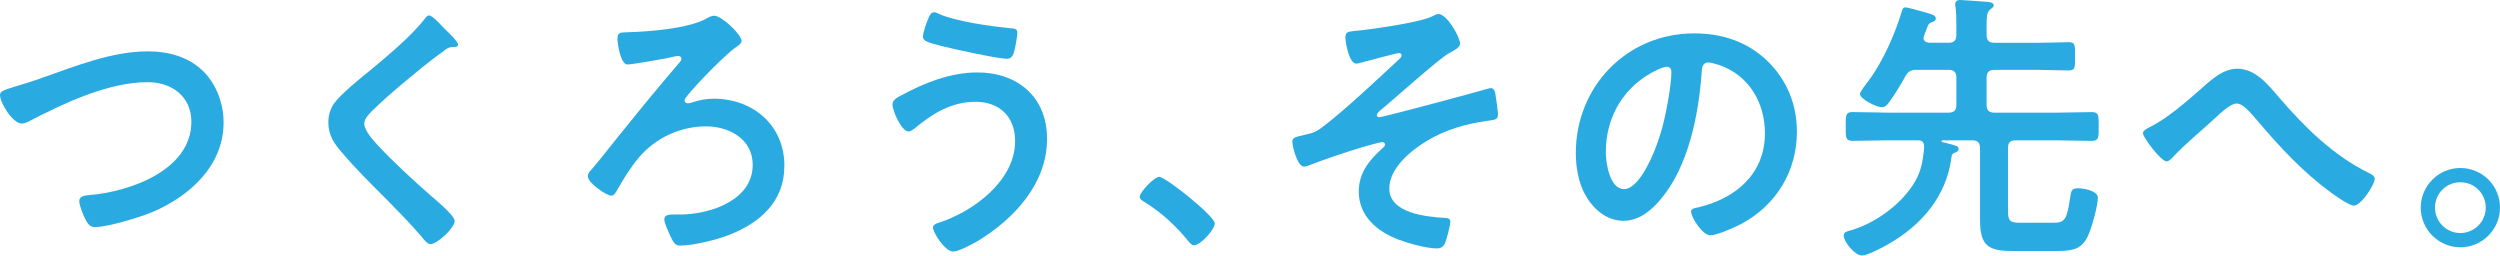 <?xml version="1.0" encoding="UTF-8"?><svg id="_レイヤー_2" xmlns="http://www.w3.org/2000/svg" viewBox="0 0 1123.34 114.83"><defs><style>.cls-1{fill:#29abe2;}</style></defs><g id="_レイヤー_1-2"><g><path class="cls-1" d="M19.22,34.86c14.99-5.25,31.14-11.79,47.29-11.79,9.36,0,18.58,2.56,25.25,9.36,5.64,5.9,8.71,14.35,8.71,22.56,0,19.74-15.64,33.58-32.81,40.63-5.51,2.18-19.22,6.41-24.99,6.41-2.18,0-3.08-1.28-4.1-3.08-1.03-1.92-2.95-6.54-2.95-8.59,0-2.31,2.69-2.56,4.36-2.69,17.94-1.41,46.01-11.02,46.01-32.94,0-11.41-8.84-17.81-19.61-17.81-17.81,0-37.68,9.48-53.31,17.56-1.03,.51-2.05,1.03-3.33,1.03-3.97,0-9.74-9.23-9.74-12.82,0-1.67,1.54-2.18,6.92-3.84,2.95-.9,6.92-2.05,12.3-3.97Z"/><path class="cls-1" d="M205.83,19.99c0,1.28-1.79,1.15-2.69,1.15-1.41,.13-2.44,.64-3.46,1.54-3.2,2.31-6.41,4.74-9.61,7.31-7.18,5.9-14.48,11.79-21.15,18.2-2.44,2.31-5.25,4.87-5.25,7.31,0,3.2,4.23,7.82,6.41,10.12,7.31,7.82,15.25,14.99,23.2,22.04,2.18,1.92,11.02,9.1,11.02,11.66,0,3.08-7.82,10.38-10.89,10.38-1.41,0-3.2-2.31-3.97-3.33-4.87-5.77-10.25-11.15-15.51-16.53-6.92-6.92-13.97-13.84-20.25-21.27-3.59-4.1-6.15-7.82-6.15-13.58,0-3.2,.9-6.28,2.82-8.84,3.2-4.23,12.05-11.41,16.53-14.99,7.56-6.28,17.94-14.99,23.97-22.68,.51-.64,1.15-1.54,1.92-1.54,1.67,0,5.38,4.36,6.79,5.77,1.15,1.15,6.28,5.9,6.28,7.3Z"/><path class="cls-1" d="M333.22,18.33c0,1.67-2.56,2.69-3.46,3.59-4.49,3.2-22.17,21.15-22.17,23.2,0,.77,.64,1.28,1.41,1.28,.9,0,1.67-.26,2.44-.51,3.08-1.03,6.15-1.54,9.23-1.54,17.69,0,31.78,11.92,31.78,30.12,0,16.15-10.89,25.63-24.99,31.14-5.64,2.18-15.89,4.74-21.92,4.74-2.05,0-2.95-1.28-4.36-4.36-.77-1.67-2.69-5.77-2.69-7.43,0-2.18,2.56-2.18,4.49-2.18h2.69c13.2,0,32.55-6.28,32.55-22.3,0-11.66-10.64-17.3-21.02-17.3-11.41,0-22.56,5.13-29.99,13.84-4.1,4.87-7.05,9.74-10.25,15.38-.51,.77-1.15,1.92-2.31,1.92-2.05,0-10.51-5.64-10.51-8.71,0-1.28,.9-2.31,1.79-3.2,3.59-4.1,10.38-12.94,14.23-17.56,8.33-10.38,16.79-20.63,25.5-30.76,.26-.38,.51-.77,.51-1.28,0-.77-.64-1.28-1.41-1.28s-4.1,.77-5.13,1.03c-2.56,.51-15.76,2.82-17.69,2.82-3.2,0-4.49-9.74-4.49-11.53,0-2.95,1.28-2.82,4.1-2.95,9.74-.26,27.43-1.54,35.88-6.15,1.03-.64,2.31-1.28,3.46-1.28,3.46,0,12.3,8.46,12.3,11.28Z"/><path class="cls-1" d="M470.48,62.41c0,20.12-14.87,36.01-31.14,45.88-2.18,1.28-8.59,4.74-11.02,4.74-3.84,0-9.1-8.71-9.1-10.77,0-1.28,1.41-1.79,2.56-2.18,15.38-4.87,34.35-18.84,34.35-36.65,0-10.89-6.92-17.69-17.81-17.69s-19.48,5.38-27.43,12.05c-.77,.51-1.79,1.28-2.69,1.28-3.08,0-7.18-9.23-7.18-12.17,0-2.05,2.31-3.2,3.84-3.97,10.25-5.64,22.3-10.38,34.22-10.38,18.2,0,31.4,11.02,31.4,29.86ZM417.29,7.95c.51-1.15,1.02-2.44,2.56-2.44,.64,0,1.41,.38,2.05,.77,8.07,3.46,23.2,5.51,32.04,6.41,1.79,.13,3.2,.13,3.2,2.05,0,1.41-.9,6.41-1.28,7.82-.64,2.56-1.41,3.84-3.46,3.84-4.1,0-24.61-4.49-29.48-5.77-5.38-1.41-8.2-2.05-8.2-4.1,0-2.18,1.67-6.54,2.56-8.59Z"/><path class="cls-1" d="M520.85,79.46c2.95,0,24.99,17.69,24.99,20.89,0,2.82-6.41,9.87-9.36,9.87-1.03,0-1.92-1.15-2.56-1.92-5.51-6.79-12.05-12.82-19.48-17.43-.9-.51-2.31-1.28-2.31-2.43,0-2.18,6.54-8.97,8.71-8.97Z"/><path class="cls-1" d="M656.06,19.61c0,1.79-2.56,2.95-5.25,4.49-4.74,2.69-24.73,20.76-30.76,25.63-.51,.51-1.41,1.28-1.41,2.05,0,.51,.51,.9,1.15,.9,1.54,0,44.21-11.41,48.7-12.82,.51-.13,1.03-.26,1.54-.26,1.03,0,1.54,1.15,1.79,1.92,.26,1.15,1.28,8.71,1.28,9.87,0,2.44-1.28,2.44-5.13,2.95-9.61,1.41-18.07,3.84-26.4,8.71-7.31,4.36-17.3,12.3-17.3,21.66,0,11.15,16.66,12.69,24.86,13.2,1.28,.13,2.56,.13,2.56,1.79,0,1.54-1.67,7.82-2.31,9.36-.77,1.79-1.79,2.56-3.85,2.56-4.49,0-12.82-2.31-17.17-3.97-9.48-3.59-17.81-10.51-17.81-21.53,0-8.84,5-14.48,11.15-19.99,.38-.26,.64-.77,.64-1.15,0-.9-.9-1.15-1.28-1.15-.9,0-7.56,1.92-8.97,2.31-5.25,1.54-17.56,5.64-22.68,7.69-.9,.38-2.44,1.03-3.46,1.03-2.95,0-5.25-8.84-5.25-11.28,0-1.92,1.67-2.05,5.9-3.08,3.97-.9,5-1.41,8.2-3.84,10.77-8.33,23.97-20.89,34.09-30.25,.38-.38,.9-.9,.9-1.54s-.51-1.03-1.15-1.03c-1.03,0-14.35,3.59-16.28,4.1-.9,.26-2.05,.64-2.95,.64-3.2,0-4.87-9.36-4.87-11.79s1.28-2.56,3.59-2.82c7.3-.64,29.22-3.72,35.24-6.54,.77-.38,2.18-1.15,2.95-1.15,3.84,0,9.74,10.38,9.74,13.33Z"/><path class="cls-1" d="M794.47,27.68c8.59,8.59,12.94,19.35,12.94,31.53,0,17.81-9.36,33.06-24.99,41.4-2.95,1.54-10.89,5.13-13.97,5.13-3.33,0-8.59-7.95-8.59-10.77,0-1.28,1.92-1.54,3.2-1.79,16.79-3.97,29.99-14.99,29.99-33.32,0-13.71-7.18-26.02-20.51-30.63-1.15-.38-3.72-1.15-4.87-1.15-2.95,0-2.95,2.82-3.08,5-1.41,18.71-5.9,41.52-18.2,56.26-4.23,5.13-9.87,9.87-16.92,9.87-7.82,0-13.97-5.64-17.43-12.18-2.82-5.25-3.97-12.17-3.97-18.2,0-29.99,22.94-53.83,53.19-53.83,12.56,0,24.09,3.72,33.19,12.69Zm-49.85,3.72c-14.61,6.92-23.07,20.63-23.07,36.91,0,4.74,1.67,16.66,8.2,16.66s13.58-14.61,17.17-27.68c1.67-6.15,4.1-18.84,4.1-24.99,0-1.28-.64-2.31-2.05-2.31-1.03,0-3.33,.9-4.36,1.41Z"/><path class="cls-1" d="M889.7,66.64c0-2.56-1.03-3.59-3.59-3.59h-13.33c-.26,0-.38,.13-.38,.38,0,.13,.13,.38,.26,.38,5,1.28,7.43,1.67,7.43,2.95,0,1.15-1.03,1.67-1.92,1.92-.9,.38-1.15,.77-1.28,1.79-2.18,17.69-13.46,30.76-28.58,39.34-2.44,1.41-9.23,5-11.66,5-3.2,0-8.2-6.15-8.2-8.97,0-1.67,1.67-1.92,3.08-2.31,10.64-3.08,21.66-10.89,27.81-20.12,3.84-5.77,4.61-10.38,5.25-17.17,0-2.18-.64-3.2-2.82-3.2h-13.46c-5.38,0-10.64,.26-15.89,.26-3.2,0-3.08-1.67-3.08-6.41,0-5-.13-6.54,3.08-6.54,5.25,0,10.51,.26,15.89,.26h27.17c2.56,0,3.59-1.02,3.59-3.59v-12.05c0-2.56-1.03-3.59-3.59-3.59h-14.23c-2.56,0-3.84,.64-5.13,2.95-2.05,3.72-4.74,8.2-7.31,11.66-.77,1.03-1.67,2.18-3.2,2.18-2.44,0-9.87-3.59-9.87-6.02,0-.9,3.2-5,3.97-6.02,6.28-8.33,11.92-21.15,14.87-31.14,.26-.77,.51-1.67,1.54-1.67,1.15,0,6.92,1.67,8.33,2.05,3.97,1.15,5.38,1.54,5.38,2.95,0,1.02-1.03,1.41-1.79,1.67-1.54,.51-1.79,1.41-2.69,3.97-.26,.51-.51,1.28-.77,2.05-.13,.38-.26,.77-.26,1.02,0,1.54,1.28,2.05,2.56,2.18h8.59c2.56,0,3.59-1.02,3.59-3.59v-4.1c0-2.82,0-5.9-.38-8.46-.13-.38-.13-.77-.13-1.15,0-1.54,1.03-1.92,2.31-1.92,1.41,0,11.15,.77,12.69,.9,.9,.13,2.31,.38,2.31,1.54,0,.77-.77,1.15-1.67,1.92-1.41,1.15-1.54,3.08-1.54,7.18v4.1c0,2.56,1.02,3.59,3.59,3.59h19.48c4.61,0,9.23-.26,13.84-.26,3.08,0,2.82,1.54,2.82,6.28s.26,6.41-2.82,6.41c-4.61,0-9.23-.26-13.84-.26h-19.48c-2.56,0-3.59,1.03-3.59,3.59v12.05c0,2.56,1.02,3.59,3.59,3.59h27.81c5.25,0,10.51-.26,15.89-.26,3.2,0,3.08,1.67,3.08,6.54,0,4.61,.13,6.41-3.08,6.41-5.25,0-10.64-.26-15.89-.26h-18.2c-2.56,0-3.59,.9-3.59,3.59v28.07c0,4.49,.9,5.38,5.38,5.38h15c5.13,0,6.15-1.41,7.56-11.41,.38-2.56,.51-4.1,3.46-4.1,2.31,0,8.97,1.02,8.97,4.23,0,3.72-2.56,12.82-4.1,16.4-2.69,6.66-7.05,7.56-13.71,7.56h-20.76c-10.64,0-14.35-2.44-14.35-13.71v-32.42Z"/><path class="cls-1" d="M1023.88,43.57c11.66,13.58,24.48,26.27,40.63,34.22,1.15,.51,2.56,1.28,2.56,2.56,0,2.44-6.02,12.05-9.48,12.05-1.92,0-8.33-4.49-10.25-5.9-12.43-9.1-22.81-20.25-32.68-31.91-4.1-4.74-6.92-8.07-9.61-8.07s-6.54,3.59-9.87,6.66c-6.15,5.77-12.82,11.02-18.58,17.17-.77,.77-1.92,2.18-3.08,2.18-2.43,0-10.64-10.77-10.64-12.69,0-1.41,2.82-2.56,3.97-3.2,6.79-3.46,14.74-10.25,20.63-15.38,4.87-4.23,10.77-10.38,17.69-10.38,8.33,0,13.84,7.05,18.71,12.69Z"/><path class="cls-1" d="M1123.34,93.3c0,9.74-7.95,17.81-17.81,17.81s-17.81-8.07-17.81-17.81,7.95-17.81,17.81-17.81,17.81,7.95,17.81,17.81Zm-29.22,0c0,6.28,5.13,11.41,11.41,11.41s11.41-5.13,11.41-11.41-5-11.41-11.41-11.41-11.41,5.13-11.41,11.41Z"/></g></g></svg>